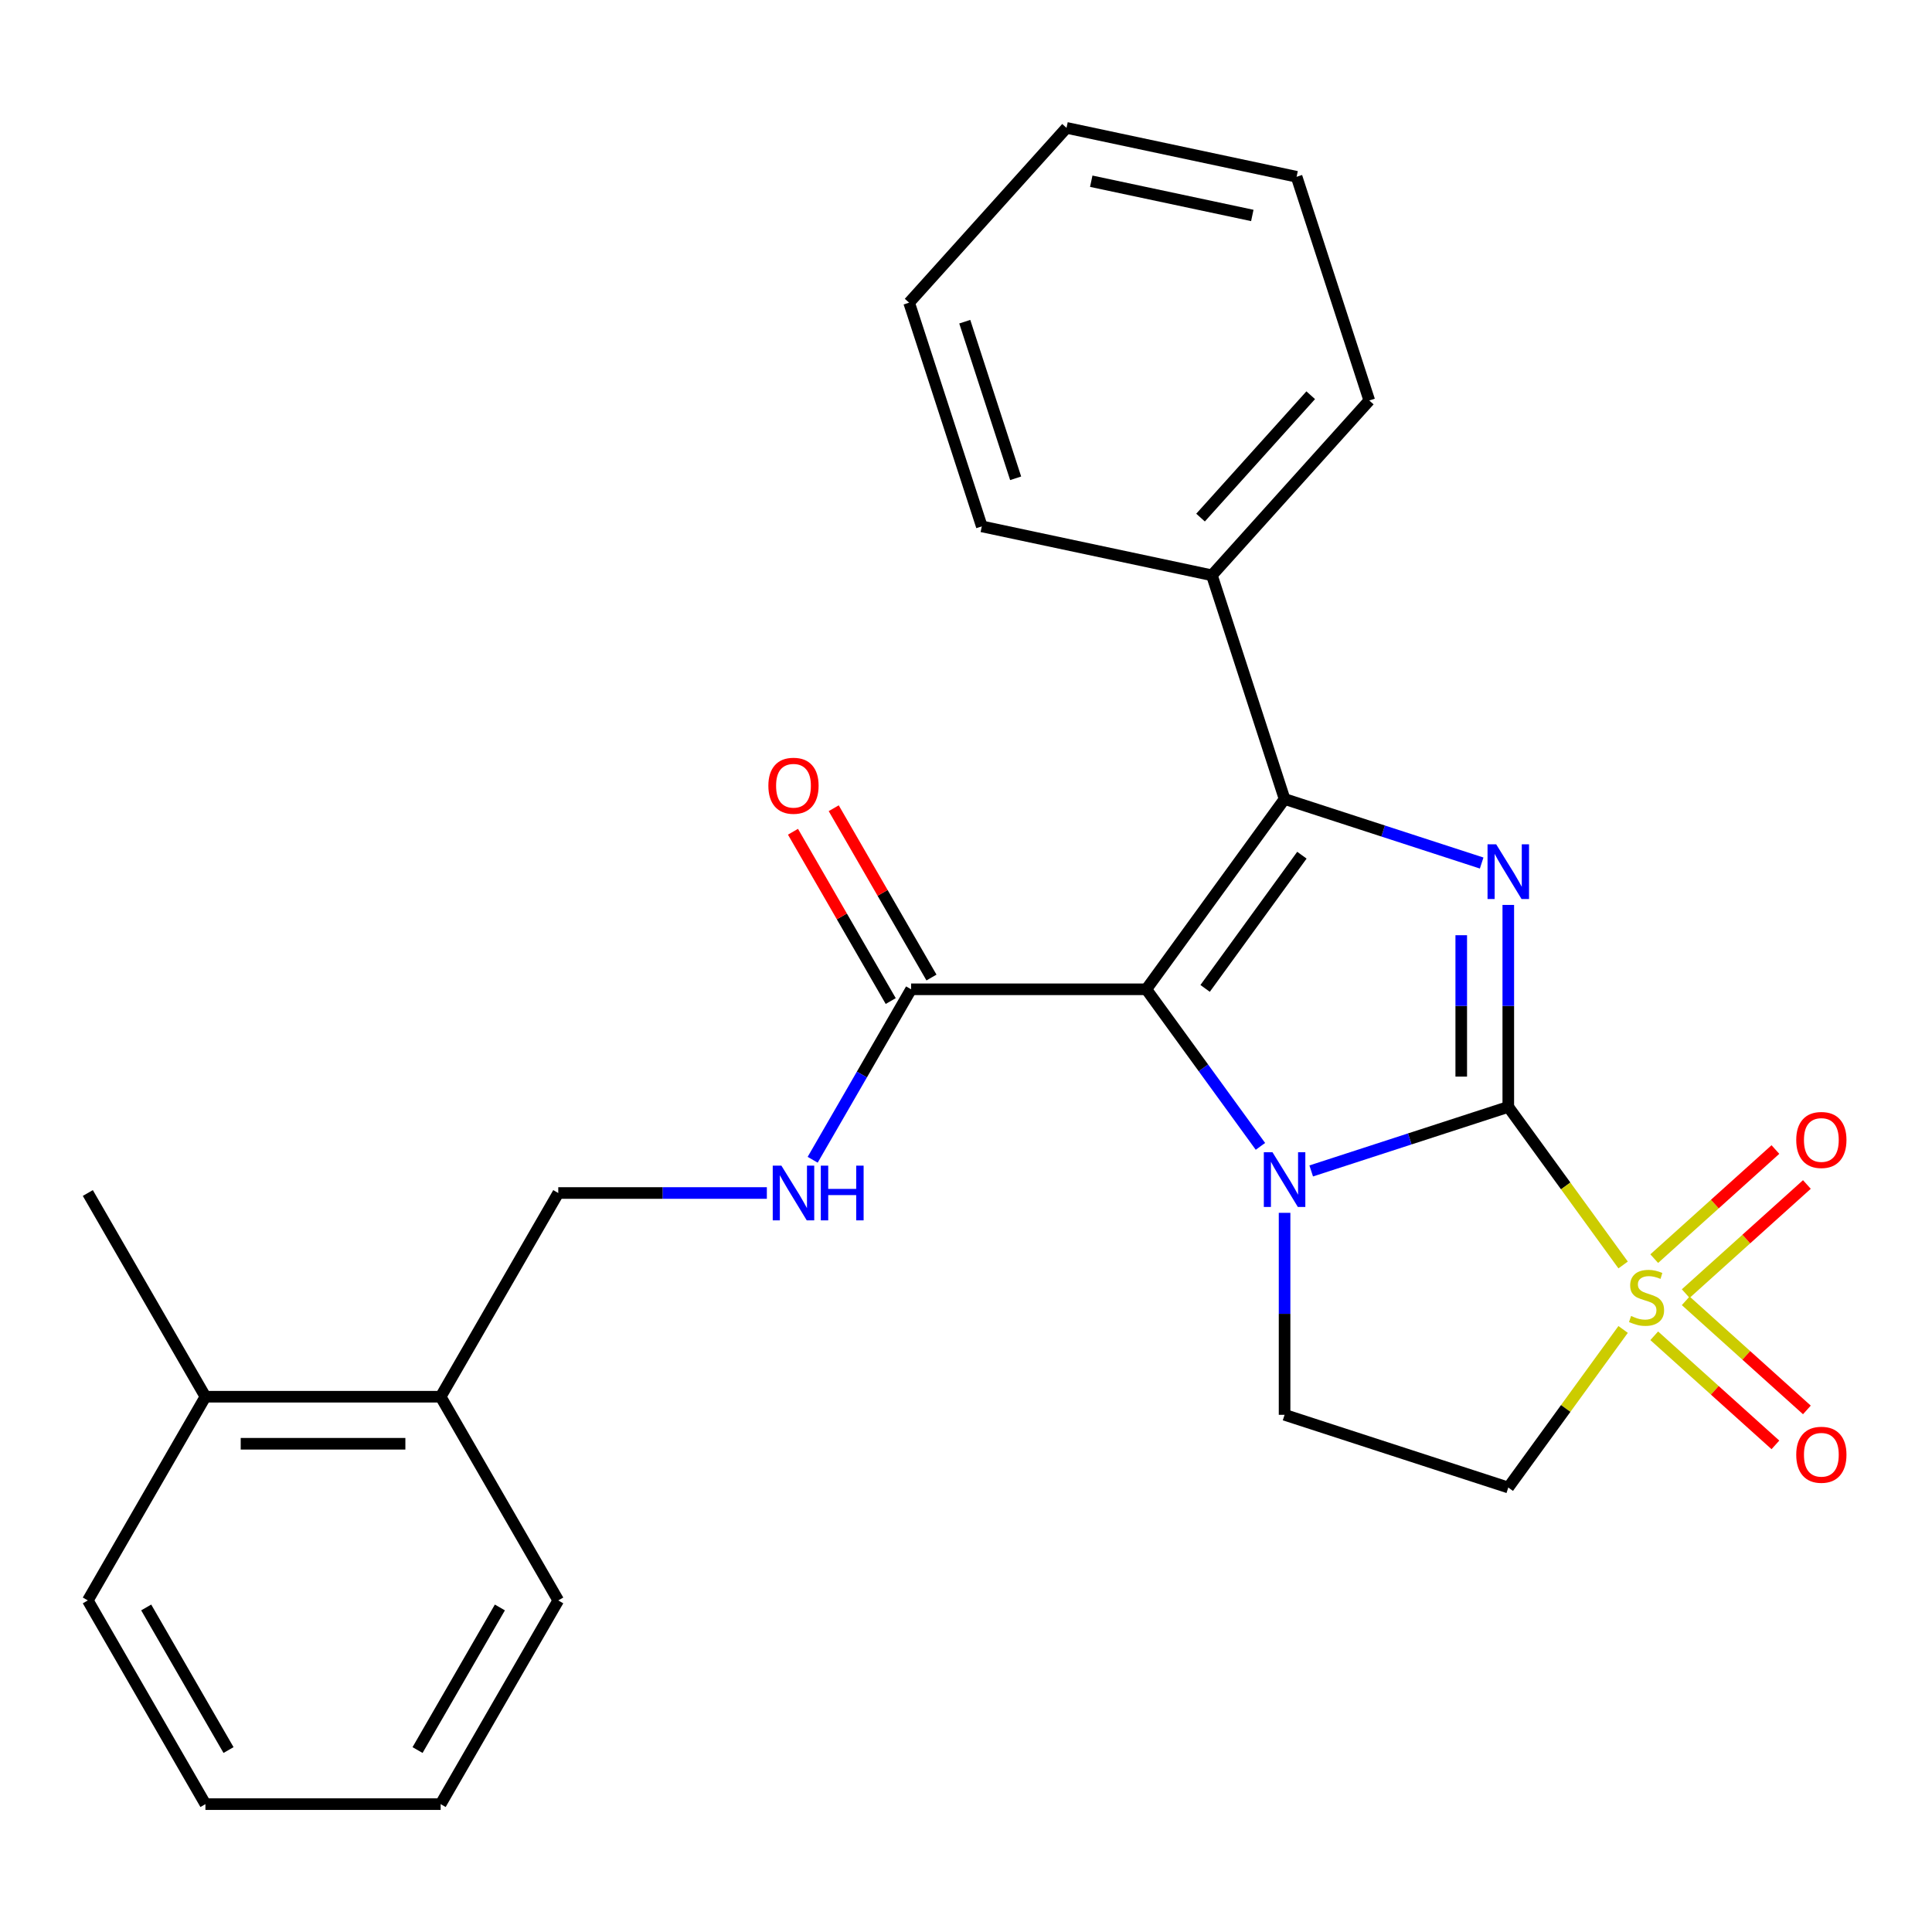 <?xml version='1.0' encoding='iso-8859-1'?>
<svg version='1.1' baseProfile='full'
              xmlns='http://www.w3.org/2000/svg'
                      xmlns:rdkit='http://www.rdkit.org/xml'
                      xmlns:xlink='http://www.w3.org/1999/xlink'
                  xml:space='preserve'
width='1000px' height='1000px' viewBox='0 0 1000 1000'>
<!-- END OF HEADER -->
<rect style='opacity:1.0;fill:#FFFFFF;stroke:none' width='1000' height='1000' x='0' y='0'> </rect>
<path class='bond-0' d='M 780.688,572.934 L 729.684,589.506' style='fill:none;fill-rule:evenodd;stroke:#000000;stroke-width:6px;stroke-linecap:butt;stroke-linejoin:miter;stroke-opacity:1' />
<path class='bond-0' d='M 729.684,589.506 L 678.68,606.078' style='fill:none;fill-rule:evenodd;stroke:#0000FF;stroke-width:6px;stroke-linecap:butt;stroke-linejoin:miter;stroke-opacity:1' />
<path class='bond-2' d='M 780.688,572.934 L 810.407,613.84' style='fill:none;fill-rule:evenodd;stroke:#000000;stroke-width:6px;stroke-linecap:butt;stroke-linejoin:miter;stroke-opacity:1' />
<path class='bond-2' d='M 810.407,613.84 L 840.127,654.745' style='fill:none;fill-rule:evenodd;stroke:#CCCC00;stroke-width:6px;stroke-linecap:butt;stroke-linejoin:miter;stroke-opacity:1' />
<path class='bond-3' d='M 780.688,572.934 L 780.688,520.66' style='fill:none;fill-rule:evenodd;stroke:#000000;stroke-width:6px;stroke-linecap:butt;stroke-linejoin:miter;stroke-opacity:1' />
<path class='bond-3' d='M 780.688,520.66 L 780.688,468.387' style='fill:none;fill-rule:evenodd;stroke:#0000FF;stroke-width:6px;stroke-linecap:butt;stroke-linejoin:miter;stroke-opacity:1' />
<path class='bond-3' d='M 756.337,557.252 L 756.337,520.66' style='fill:none;fill-rule:evenodd;stroke:#000000;stroke-width:6px;stroke-linecap:butt;stroke-linejoin:miter;stroke-opacity:1' />
<path class='bond-3' d='M 756.337,520.66 L 756.337,484.069' style='fill:none;fill-rule:evenodd;stroke:#0000FF;stroke-width:6px;stroke-linecap:butt;stroke-linejoin:miter;stroke-opacity:1' />
<path class='bond-1' d='M 652.397,593.353 L 622.865,552.706' style='fill:none;fill-rule:evenodd;stroke:#0000FF;stroke-width:6px;stroke-linecap:butt;stroke-linejoin:miter;stroke-opacity:1' />
<path class='bond-1' d='M 622.865,552.706 L 593.333,512.058' style='fill:none;fill-rule:evenodd;stroke:#000000;stroke-width:6px;stroke-linecap:butt;stroke-linejoin:miter;stroke-opacity:1' />
<path class='bond-7' d='M 664.896,627.761 L 664.896,680.034' style='fill:none;fill-rule:evenodd;stroke:#0000FF;stroke-width:6px;stroke-linecap:butt;stroke-linejoin:miter;stroke-opacity:1' />
<path class='bond-7' d='M 664.896,680.034 L 664.896,732.308' style='fill:none;fill-rule:evenodd;stroke:#000000;stroke-width:6px;stroke-linecap:butt;stroke-linejoin:miter;stroke-opacity:1' />
<path class='bond-5' d='M 593.333,512.058 L 471.582,512.058' style='fill:none;fill-rule:evenodd;stroke:#000000;stroke-width:6px;stroke-linecap:butt;stroke-linejoin:miter;stroke-opacity:1' />
<path class='bond-26' d='M 593.333,512.058 L 664.896,413.56' style='fill:none;fill-rule:evenodd;stroke:#000000;stroke-width:6px;stroke-linecap:butt;stroke-linejoin:miter;stroke-opacity:1' />
<path class='bond-26' d='M 623.767,511.596 L 673.861,442.648' style='fill:none;fill-rule:evenodd;stroke:#000000;stroke-width:6px;stroke-linecap:butt;stroke-linejoin:miter;stroke-opacity:1' />
<path class='bond-6' d='M 840.127,688.119 L 810.407,729.025' style='fill:none;fill-rule:evenodd;stroke:#CCCC00;stroke-width:6px;stroke-linecap:butt;stroke-linejoin:miter;stroke-opacity:1' />
<path class='bond-6' d='M 810.407,729.025 L 780.688,769.931' style='fill:none;fill-rule:evenodd;stroke:#000000;stroke-width:6px;stroke-linecap:butt;stroke-linejoin:miter;stroke-opacity:1' />
<path class='bond-9' d='M 872.521,669.564 L 903.881,641.328' style='fill:none;fill-rule:evenodd;stroke:#CCCC00;stroke-width:6px;stroke-linecap:butt;stroke-linejoin:miter;stroke-opacity:1' />
<path class='bond-9' d='M 903.881,641.328 L 935.24,613.092' style='fill:none;fill-rule:evenodd;stroke:#FF0000;stroke-width:6px;stroke-linecap:butt;stroke-linejoin:miter;stroke-opacity:1' />
<path class='bond-9' d='M 856.228,651.468 L 887.587,623.232' style='fill:none;fill-rule:evenodd;stroke:#CCCC00;stroke-width:6px;stroke-linecap:butt;stroke-linejoin:miter;stroke-opacity:1' />
<path class='bond-9' d='M 887.587,623.232 L 918.947,594.996' style='fill:none;fill-rule:evenodd;stroke:#FF0000;stroke-width:6px;stroke-linecap:butt;stroke-linejoin:miter;stroke-opacity:1' />
<path class='bond-10' d='M 856.228,691.396 L 887.587,719.632' style='fill:none;fill-rule:evenodd;stroke:#CCCC00;stroke-width:6px;stroke-linecap:butt;stroke-linejoin:miter;stroke-opacity:1' />
<path class='bond-10' d='M 887.587,719.632 L 918.947,747.868' style='fill:none;fill-rule:evenodd;stroke:#FF0000;stroke-width:6px;stroke-linecap:butt;stroke-linejoin:miter;stroke-opacity:1' />
<path class='bond-10' d='M 872.521,673.301 L 903.881,701.537' style='fill:none;fill-rule:evenodd;stroke:#CCCC00;stroke-width:6px;stroke-linecap:butt;stroke-linejoin:miter;stroke-opacity:1' />
<path class='bond-10' d='M 903.881,701.537 L 935.24,729.773' style='fill:none;fill-rule:evenodd;stroke:#FF0000;stroke-width:6px;stroke-linecap:butt;stroke-linejoin:miter;stroke-opacity:1' />
<path class='bond-4' d='M 766.904,446.705 L 715.9,430.132' style='fill:none;fill-rule:evenodd;stroke:#0000FF;stroke-width:6px;stroke-linecap:butt;stroke-linejoin:miter;stroke-opacity:1' />
<path class='bond-4' d='M 715.9,430.132 L 664.896,413.56' style='fill:none;fill-rule:evenodd;stroke:#000000;stroke-width:6px;stroke-linecap:butt;stroke-linejoin:miter;stroke-opacity:1' />
<path class='bond-11' d='M 664.896,413.56 L 627.273,297.768' style='fill:none;fill-rule:evenodd;stroke:#000000;stroke-width:6px;stroke-linecap:butt;stroke-linejoin:miter;stroke-opacity:1' />
<path class='bond-8' d='M 471.582,512.058 L 446.111,556.176' style='fill:none;fill-rule:evenodd;stroke:#000000;stroke-width:6px;stroke-linecap:butt;stroke-linejoin:miter;stroke-opacity:1' />
<path class='bond-8' d='M 446.111,556.176 L 420.639,600.294' style='fill:none;fill-rule:evenodd;stroke:#0000FF;stroke-width:6px;stroke-linecap:butt;stroke-linejoin:miter;stroke-opacity:1' />
<path class='bond-12' d='M 482.126,505.971 L 456.828,462.153' style='fill:none;fill-rule:evenodd;stroke:#000000;stroke-width:6px;stroke-linecap:butt;stroke-linejoin:miter;stroke-opacity:1' />
<path class='bond-12' d='M 456.828,462.153 L 431.53,418.336' style='fill:none;fill-rule:evenodd;stroke:#FF0000;stroke-width:6px;stroke-linecap:butt;stroke-linejoin:miter;stroke-opacity:1' />
<path class='bond-12' d='M 461.038,518.146 L 435.74,474.328' style='fill:none;fill-rule:evenodd;stroke:#000000;stroke-width:6px;stroke-linecap:butt;stroke-linejoin:miter;stroke-opacity:1' />
<path class='bond-12' d='M 435.74,474.328 L 410.442,430.511' style='fill:none;fill-rule:evenodd;stroke:#FF0000;stroke-width:6px;stroke-linecap:butt;stroke-linejoin:miter;stroke-opacity:1' />
<path class='bond-27' d='M 780.688,769.931 L 664.896,732.308' style='fill:none;fill-rule:evenodd;stroke:#000000;stroke-width:6px;stroke-linecap:butt;stroke-linejoin:miter;stroke-opacity:1' />
<path class='bond-13' d='M 396.923,617.498 L 342.939,617.498' style='fill:none;fill-rule:evenodd;stroke:#0000FF;stroke-width:6px;stroke-linecap:butt;stroke-linejoin:miter;stroke-opacity:1' />
<path class='bond-13' d='M 342.939,617.498 L 288.956,617.498' style='fill:none;fill-rule:evenodd;stroke:#000000;stroke-width:6px;stroke-linecap:butt;stroke-linejoin:miter;stroke-opacity:1' />
<path class='bond-16' d='M 627.273,297.768 L 708.74,207.29' style='fill:none;fill-rule:evenodd;stroke:#000000;stroke-width:6px;stroke-linecap:butt;stroke-linejoin:miter;stroke-opacity:1' />
<path class='bond-16' d='M 621.397,267.903 L 678.424,204.568' style='fill:none;fill-rule:evenodd;stroke:#000000;stroke-width:6px;stroke-linecap:butt;stroke-linejoin:miter;stroke-opacity:1' />
<path class='bond-17' d='M 627.273,297.768 L 508.183,272.455' style='fill:none;fill-rule:evenodd;stroke:#000000;stroke-width:6px;stroke-linecap:butt;stroke-linejoin:miter;stroke-opacity:1' />
<path class='bond-14' d='M 288.956,617.498 L 228.081,722.937' style='fill:none;fill-rule:evenodd;stroke:#000000;stroke-width:6px;stroke-linecap:butt;stroke-linejoin:miter;stroke-opacity:1' />
<path class='bond-15' d='M 228.081,722.937 L 106.33,722.937' style='fill:none;fill-rule:evenodd;stroke:#000000;stroke-width:6px;stroke-linecap:butt;stroke-linejoin:miter;stroke-opacity:1' />
<path class='bond-15' d='M 209.818,747.287 L 124.592,747.287' style='fill:none;fill-rule:evenodd;stroke:#000000;stroke-width:6px;stroke-linecap:butt;stroke-linejoin:miter;stroke-opacity:1' />
<path class='bond-18' d='M 228.081,722.937 L 288.956,828.376' style='fill:none;fill-rule:evenodd;stroke:#000000;stroke-width:6px;stroke-linecap:butt;stroke-linejoin:miter;stroke-opacity:1' />
<path class='bond-19' d='M 106.33,722.937 L 45.455,617.498' style='fill:none;fill-rule:evenodd;stroke:#000000;stroke-width:6px;stroke-linecap:butt;stroke-linejoin:miter;stroke-opacity:1' />
<path class='bond-20' d='M 106.33,722.937 L 45.455,828.376' style='fill:none;fill-rule:evenodd;stroke:#000000;stroke-width:6px;stroke-linecap:butt;stroke-linejoin:miter;stroke-opacity:1' />
<path class='bond-23' d='M 708.74,207.29 L 671.117,91.498' style='fill:none;fill-rule:evenodd;stroke:#000000;stroke-width:6px;stroke-linecap:butt;stroke-linejoin:miter;stroke-opacity:1' />
<path class='bond-22' d='M 508.183,272.455 L 470.56,156.663' style='fill:none;fill-rule:evenodd;stroke:#000000;stroke-width:6px;stroke-linecap:butt;stroke-linejoin:miter;stroke-opacity:1' />
<path class='bond-22' d='M 525.698,247.562 L 499.361,166.507' style='fill:none;fill-rule:evenodd;stroke:#000000;stroke-width:6px;stroke-linecap:butt;stroke-linejoin:miter;stroke-opacity:1' />
<path class='bond-24' d='M 288.956,828.376 L 228.081,933.815' style='fill:none;fill-rule:evenodd;stroke:#000000;stroke-width:6px;stroke-linecap:butt;stroke-linejoin:miter;stroke-opacity:1' />
<path class='bond-24' d='M 258.737,832.017 L 216.124,905.824' style='fill:none;fill-rule:evenodd;stroke:#000000;stroke-width:6px;stroke-linecap:butt;stroke-linejoin:miter;stroke-opacity:1' />
<path class='bond-29' d='M 45.455,828.376 L 106.33,933.815' style='fill:none;fill-rule:evenodd;stroke:#000000;stroke-width:6px;stroke-linecap:butt;stroke-linejoin:miter;stroke-opacity:1' />
<path class='bond-29' d='M 75.674,832.017 L 118.286,905.824' style='fill:none;fill-rule:evenodd;stroke:#000000;stroke-width:6px;stroke-linecap:butt;stroke-linejoin:miter;stroke-opacity:1' />
<path class='bond-21' d='M 106.33,933.815 L 228.081,933.815' style='fill:none;fill-rule:evenodd;stroke:#000000;stroke-width:6px;stroke-linecap:butt;stroke-linejoin:miter;stroke-opacity:1' />
<path class='bond-25' d='M 470.56,156.663 L 552.027,66.185' style='fill:none;fill-rule:evenodd;stroke:#000000;stroke-width:6px;stroke-linecap:butt;stroke-linejoin:miter;stroke-opacity:1' />
<path class='bond-28' d='M 671.117,91.498 L 552.027,66.185' style='fill:none;fill-rule:evenodd;stroke:#000000;stroke-width:6px;stroke-linecap:butt;stroke-linejoin:miter;stroke-opacity:1' />
<path class='bond-28' d='M 648.191,111.519 L 564.828,93.8' style='fill:none;fill-rule:evenodd;stroke:#000000;stroke-width:6px;stroke-linecap:butt;stroke-linejoin:miter;stroke-opacity:1' />
<path  class='atom-1' d='M 658.636 596.397
L 667.916 611.397
Q 668.836 612.877, 670.316 615.557
Q 671.796 618.237, 671.876 618.397
L 671.876 596.397
L 675.636 596.397
L 675.636 624.717
L 671.756 624.717
L 661.796 608.317
Q 660.636 606.397, 659.396 604.197
Q 658.196 601.997, 657.836 601.317
L 657.836 624.717
L 654.156 624.717
L 654.156 596.397
L 658.636 596.397
' fill='#0000FF'/>
<path  class='atom-3' d='M 844.251 681.152
Q 844.571 681.272, 845.891 681.832
Q 847.211 682.392, 848.651 682.752
Q 850.131 683.072, 851.571 683.072
Q 854.251 683.072, 855.811 681.792
Q 857.371 680.472, 857.371 678.192
Q 857.371 676.632, 856.571 675.672
Q 855.811 674.712, 854.611 674.192
Q 853.411 673.672, 851.411 673.072
Q 848.891 672.312, 847.371 671.592
Q 845.891 670.872, 844.811 669.352
Q 843.771 667.832, 843.771 665.272
Q 843.771 661.712, 846.171 659.512
Q 848.611 657.312, 853.411 657.312
Q 856.691 657.312, 860.411 658.872
L 859.491 661.952
Q 856.091 660.552, 853.531 660.552
Q 850.771 660.552, 849.251 661.712
Q 847.731 662.832, 847.771 664.792
Q 847.771 666.312, 848.531 667.232
Q 849.331 668.152, 850.451 668.672
Q 851.611 669.192, 853.531 669.792
Q 856.091 670.592, 857.611 671.392
Q 859.131 672.192, 860.211 673.832
Q 861.331 675.432, 861.331 678.192
Q 861.331 682.112, 858.691 684.232
Q 856.091 686.312, 851.731 686.312
Q 849.211 686.312, 847.291 685.752
Q 845.411 685.232, 843.171 684.312
L 844.251 681.152
' fill='#CCCC00'/>
<path  class='atom-4' d='M 774.428 437.023
L 783.708 452.023
Q 784.628 453.503, 786.108 456.183
Q 787.588 458.863, 787.668 459.023
L 787.668 437.023
L 791.428 437.023
L 791.428 465.343
L 787.548 465.343
L 777.588 448.943
Q 776.428 447.023, 775.188 444.823
Q 773.988 442.623, 773.628 441.943
L 773.628 465.343
L 769.948 465.343
L 769.948 437.023
L 774.428 437.023
' fill='#0000FF'/>
<path  class='atom-9' d='M 404.447 603.338
L 413.727 618.338
Q 414.647 619.818, 416.127 622.498
Q 417.607 625.178, 417.687 625.338
L 417.687 603.338
L 421.447 603.338
L 421.447 631.658
L 417.567 631.658
L 407.607 615.258
Q 406.447 613.338, 405.207 611.138
Q 404.007 608.938, 403.647 608.258
L 403.647 631.658
L 399.967 631.658
L 399.967 603.338
L 404.447 603.338
' fill='#0000FF'/>
<path  class='atom-9' d='M 424.847 603.338
L 428.687 603.338
L 428.687 615.378
L 443.167 615.378
L 443.167 603.338
L 447.007 603.338
L 447.007 631.658
L 443.167 631.658
L 443.167 618.578
L 428.687 618.578
L 428.687 631.658
L 424.847 631.658
L 424.847 603.338
' fill='#0000FF'/>
<path  class='atom-10' d='M 929.729 590.045
Q 929.729 583.245, 933.089 579.445
Q 936.449 575.645, 942.729 575.645
Q 949.009 575.645, 952.369 579.445
Q 955.729 583.245, 955.729 590.045
Q 955.729 596.925, 952.329 600.845
Q 948.929 604.725, 942.729 604.725
Q 936.489 604.725, 933.089 600.845
Q 929.729 596.965, 929.729 590.045
M 942.729 601.525
Q 947.049 601.525, 949.369 598.645
Q 951.729 595.725, 951.729 590.045
Q 951.729 584.485, 949.369 581.685
Q 947.049 578.845, 942.729 578.845
Q 938.409 578.845, 936.049 581.645
Q 933.729 584.445, 933.729 590.045
Q 933.729 595.765, 936.049 598.645
Q 938.409 601.525, 942.729 601.525
' fill='#FF0000'/>
<path  class='atom-11' d='M 929.729 752.979
Q 929.729 746.179, 933.089 742.379
Q 936.449 738.579, 942.729 738.579
Q 949.009 738.579, 952.369 742.379
Q 955.729 746.179, 955.729 752.979
Q 955.729 759.859, 952.329 763.779
Q 948.929 767.659, 942.729 767.659
Q 936.489 767.659, 933.089 763.779
Q 929.729 759.899, 929.729 752.979
M 942.729 764.459
Q 947.049 764.459, 949.369 761.579
Q 951.729 758.659, 951.729 752.979
Q 951.729 747.419, 949.369 744.619
Q 947.049 741.779, 942.729 741.779
Q 938.409 741.779, 936.049 744.579
Q 933.729 747.379, 933.729 752.979
Q 933.729 758.699, 936.049 761.579
Q 938.409 764.459, 942.729 764.459
' fill='#FF0000'/>
<path  class='atom-13' d='M 397.707 406.699
Q 397.707 399.899, 401.067 396.099
Q 404.427 392.299, 410.707 392.299
Q 416.987 392.299, 420.347 396.099
Q 423.707 399.899, 423.707 406.699
Q 423.707 413.579, 420.307 417.499
Q 416.907 421.379, 410.707 421.379
Q 404.467 421.379, 401.067 417.499
Q 397.707 413.619, 397.707 406.699
M 410.707 418.179
Q 415.027 418.179, 417.347 415.299
Q 419.707 412.379, 419.707 406.699
Q 419.707 401.139, 417.347 398.339
Q 415.027 395.499, 410.707 395.499
Q 406.387 395.499, 404.027 398.299
Q 401.707 401.099, 401.707 406.699
Q 401.707 412.419, 404.027 415.299
Q 406.387 418.179, 410.707 418.179
' fill='#FF0000'/>
</svg>
